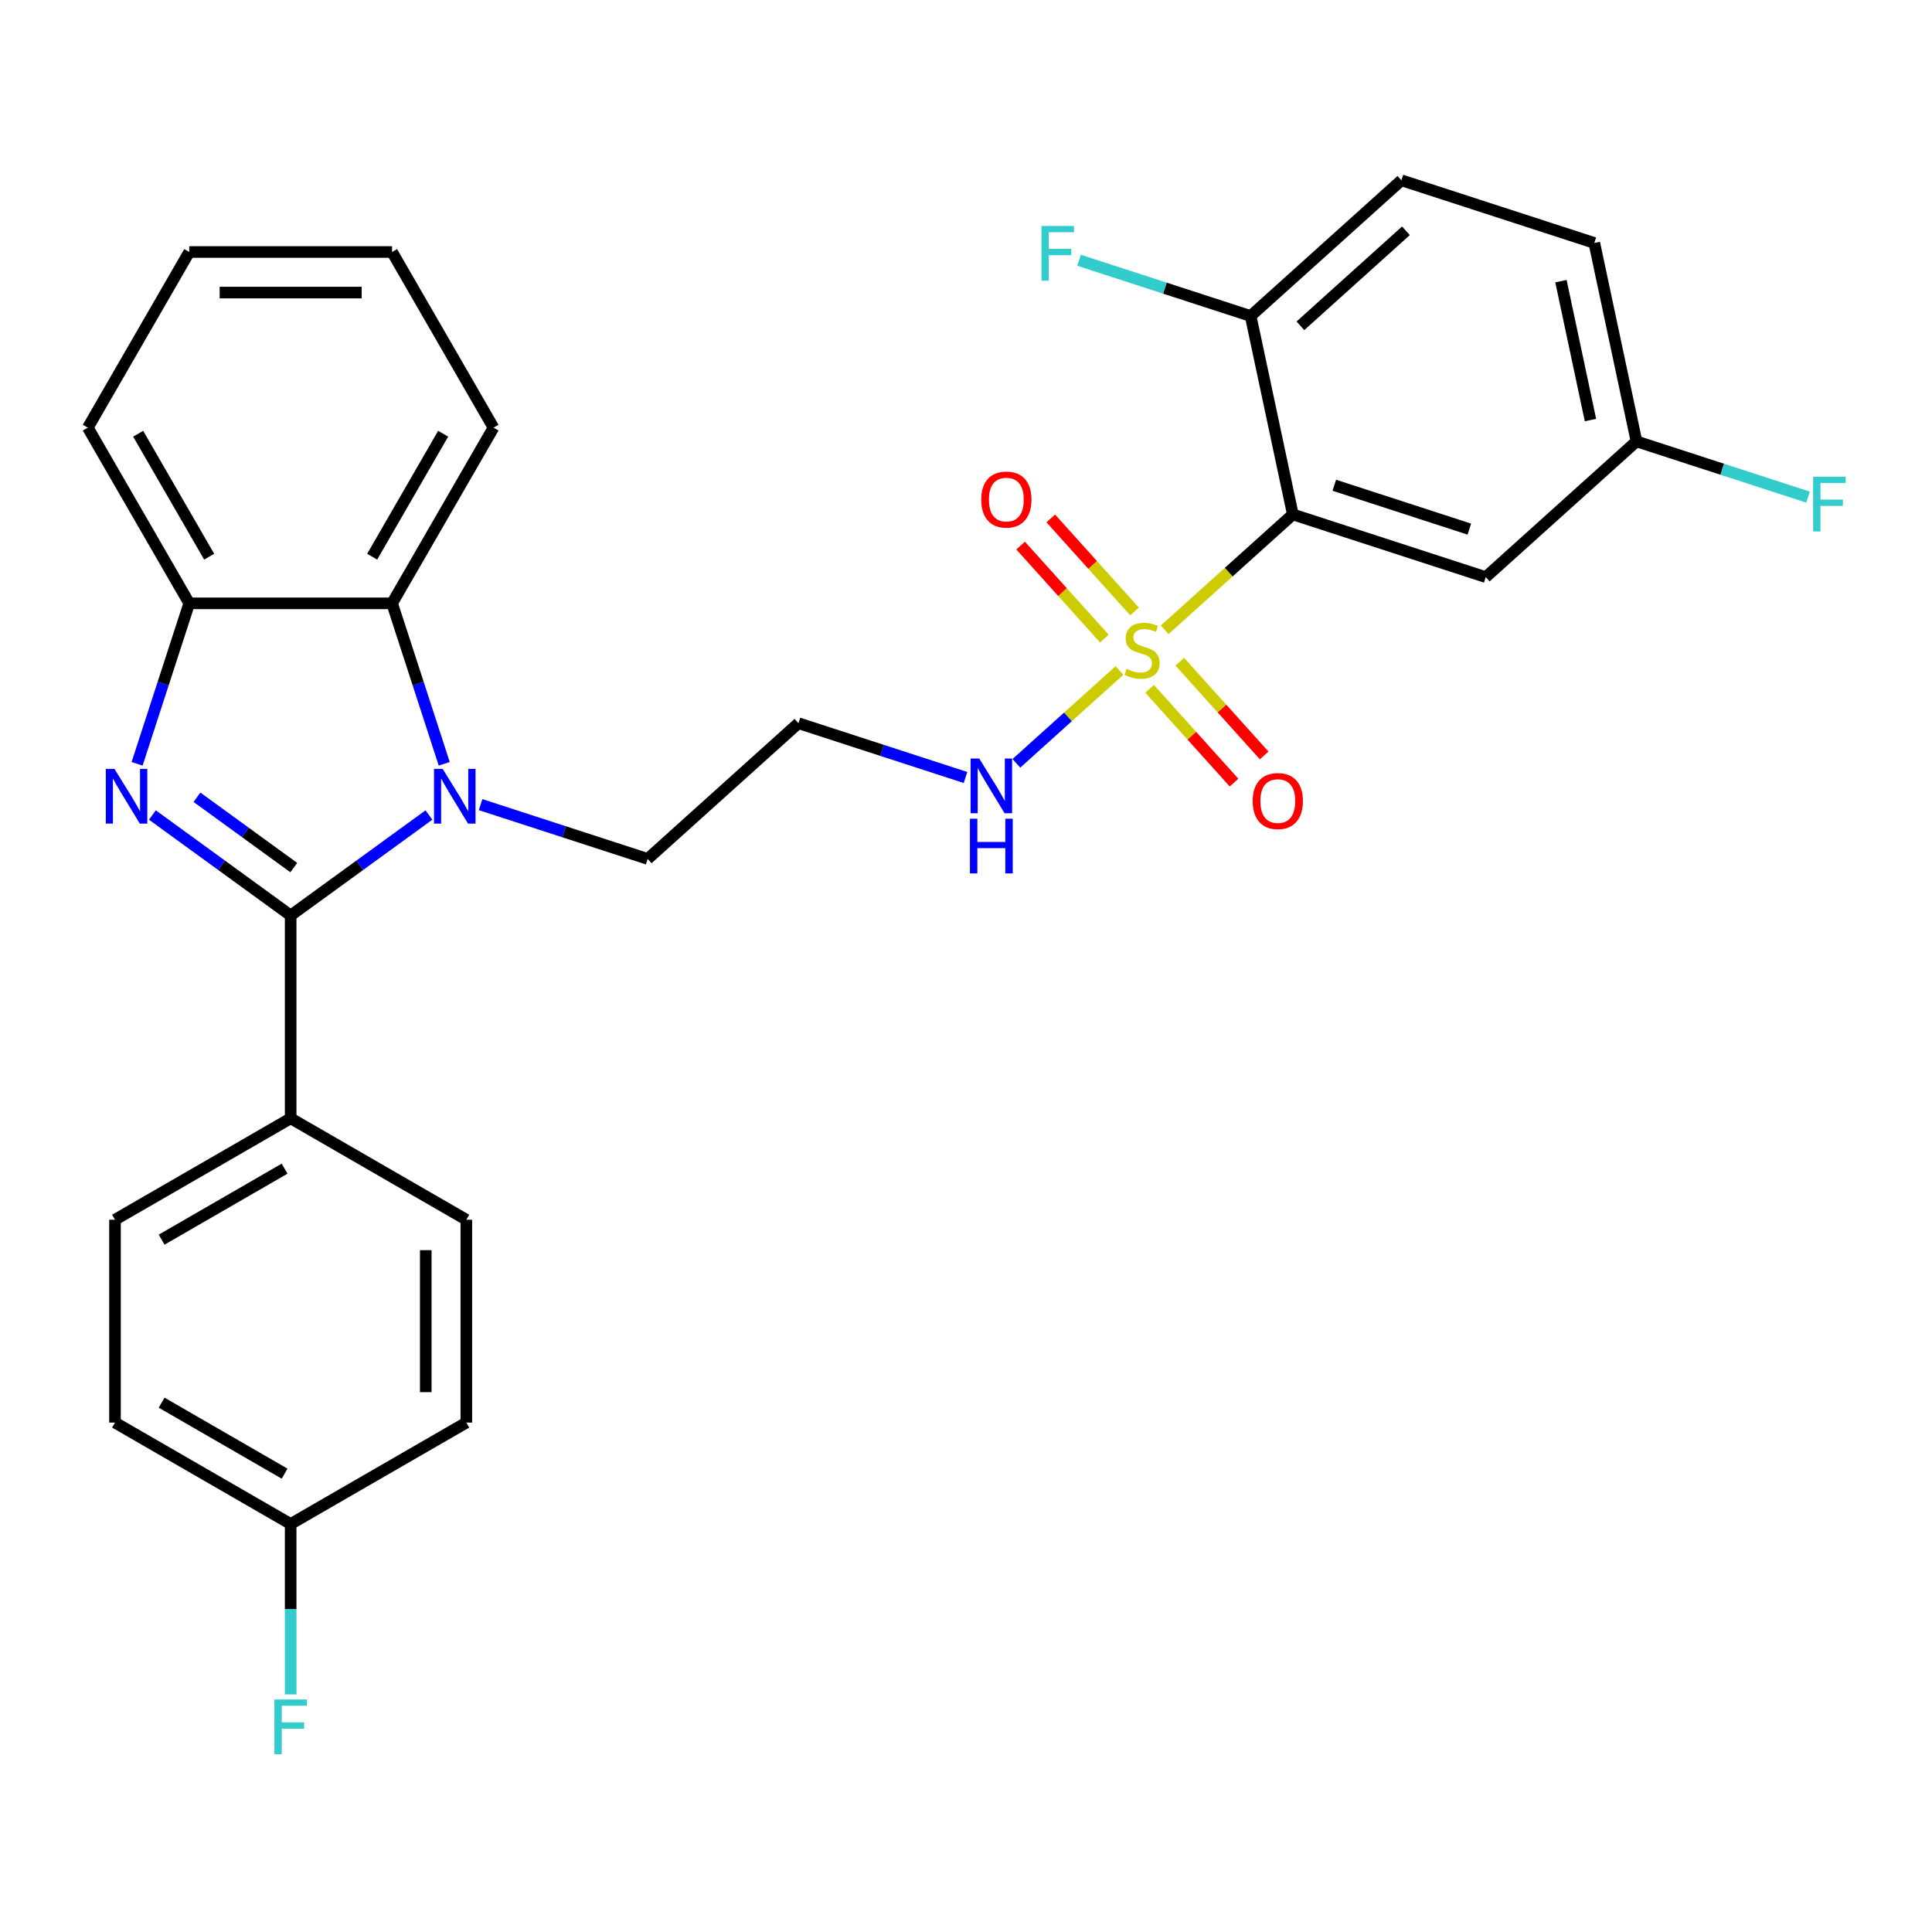 <?xml version='1.0' encoding='iso-8859-1'?>
<svg version='1.1' baseProfile='full'
              xmlns='http://www.w3.org/2000/svg'
                      xmlns:rdkit='http://www.rdkit.org/xml'
                      xmlns:xlink='http://www.w3.org/1999/xlink'
                  xml:space='preserve'
width='1000px' height='1000px' viewBox='0 0 1000 1000'>
<!-- END OF HEADER -->
<rect style='opacity:1.0;fill:#FFFFFF;stroke:none' width='1000' height='1000' x='0' y='0'> </rect>
<path class='bond-1' d='M 150.446,473.848 L 114.658,447.847' style='fill:none;fill-rule:evenodd;stroke:#000000;stroke-width:6px;stroke-linecap:butt;stroke-linejoin:miter;stroke-opacity:1' />
<path class='bond-1' d='M 114.658,447.847 L 78.871,421.846' style='fill:none;fill-rule:evenodd;stroke:#0000FF;stroke-width:6px;stroke-linecap:butt;stroke-linejoin:miter;stroke-opacity:1' />
<path class='bond-1' d='M 152.052,449.06 L 127.001,430.859' style='fill:none;fill-rule:evenodd;stroke:#000000;stroke-width:6px;stroke-linecap:butt;stroke-linejoin:miter;stroke-opacity:1' />
<path class='bond-1' d='M 127.001,430.859 L 101.95,412.658' style='fill:none;fill-rule:evenodd;stroke:#0000FF;stroke-width:6px;stroke-linecap:butt;stroke-linejoin:miter;stroke-opacity:1' />
<path class='bond-2' d='M 150.446,473.848 L 186.233,447.847' style='fill:none;fill-rule:evenodd;stroke:#000000;stroke-width:6px;stroke-linecap:butt;stroke-linejoin:miter;stroke-opacity:1' />
<path class='bond-2' d='M 186.233,447.847 L 222.021,421.846' style='fill:none;fill-rule:evenodd;stroke:#0000FF;stroke-width:6px;stroke-linecap:butt;stroke-linejoin:miter;stroke-opacity:1' />
<path class='bond-7' d='M 150.446,473.848 L 150.446,578.839' style='fill:none;fill-rule:evenodd;stroke:#000000;stroke-width:6px;stroke-linecap:butt;stroke-linejoin:miter;stroke-opacity:1' />
<path class='bond-0' d='M 579.434,347.057 L 552.76,371.074' style='fill:none;fill-rule:evenodd;stroke:#CCCC00;stroke-width:6px;stroke-linecap:butt;stroke-linejoin:miter;stroke-opacity:1' />
<path class='bond-0' d='M 552.76,371.074 L 526.086,395.092' style='fill:none;fill-rule:evenodd;stroke:#0000FF;stroke-width:6px;stroke-linecap:butt;stroke-linejoin:miter;stroke-opacity:1' />
<path class='bond-3' d='M 602.843,325.979 L 636.003,296.122' style='fill:none;fill-rule:evenodd;stroke:#CCCC00;stroke-width:6px;stroke-linecap:butt;stroke-linejoin:miter;stroke-opacity:1' />
<path class='bond-3' d='M 636.003,296.122 L 669.162,266.265' style='fill:none;fill-rule:evenodd;stroke:#000000;stroke-width:6px;stroke-linecap:butt;stroke-linejoin:miter;stroke-opacity:1' />
<path class='bond-9' d='M 587.236,316.493 L 565.556,292.415' style='fill:none;fill-rule:evenodd;stroke:#CCCC00;stroke-width:6px;stroke-linecap:butt;stroke-linejoin:miter;stroke-opacity:1' />
<path class='bond-9' d='M 565.556,292.415 L 543.875,268.336' style='fill:none;fill-rule:evenodd;stroke:#FF0000;stroke-width:6px;stroke-linecap:butt;stroke-linejoin:miter;stroke-opacity:1' />
<path class='bond-9' d='M 571.631,330.544 L 549.951,306.465' style='fill:none;fill-rule:evenodd;stroke:#CCCC00;stroke-width:6px;stroke-linecap:butt;stroke-linejoin:miter;stroke-opacity:1' />
<path class='bond-9' d='M 549.951,306.465 L 528.271,282.387' style='fill:none;fill-rule:evenodd;stroke:#FF0000;stroke-width:6px;stroke-linecap:butt;stroke-linejoin:miter;stroke-opacity:1' />
<path class='bond-10' d='M 595.041,356.543 L 616.883,380.801' style='fill:none;fill-rule:evenodd;stroke:#CCCC00;stroke-width:6px;stroke-linecap:butt;stroke-linejoin:miter;stroke-opacity:1' />
<path class='bond-10' d='M 616.883,380.801 L 638.726,405.059' style='fill:none;fill-rule:evenodd;stroke:#FF0000;stroke-width:6px;stroke-linecap:butt;stroke-linejoin:miter;stroke-opacity:1' />
<path class='bond-10' d='M 610.646,342.492 L 632.488,366.75' style='fill:none;fill-rule:evenodd;stroke:#CCCC00;stroke-width:6px;stroke-linecap:butt;stroke-linejoin:miter;stroke-opacity:1' />
<path class='bond-10' d='M 632.488,366.75 L 654.33,391.009' style='fill:none;fill-rule:evenodd;stroke:#FF0000;stroke-width:6px;stroke-linecap:butt;stroke-linejoin:miter;stroke-opacity:1' />
<path class='bond-5' d='M 70.96,395.351 L 84.455,353.817' style='fill:none;fill-rule:evenodd;stroke:#0000FF;stroke-width:6px;stroke-linecap:butt;stroke-linejoin:miter;stroke-opacity:1' />
<path class='bond-5' d='M 84.455,353.817 L 97.95,312.283' style='fill:none;fill-rule:evenodd;stroke:#000000;stroke-width:6px;stroke-linecap:butt;stroke-linejoin:miter;stroke-opacity:1' />
<path class='bond-4' d='M 229.932,395.351 L 216.437,353.817' style='fill:none;fill-rule:evenodd;stroke:#0000FF;stroke-width:6px;stroke-linecap:butt;stroke-linejoin:miter;stroke-opacity:1' />
<path class='bond-4' d='M 216.437,353.817 L 202.942,312.283' style='fill:none;fill-rule:evenodd;stroke:#000000;stroke-width:6px;stroke-linecap:butt;stroke-linejoin:miter;stroke-opacity:1' />
<path class='bond-12' d='M 248.75,416.478 L 291.994,430.529' style='fill:none;fill-rule:evenodd;stroke:#0000FF;stroke-width:6px;stroke-linecap:butt;stroke-linejoin:miter;stroke-opacity:1' />
<path class='bond-12' d='M 291.994,430.529 L 335.238,444.58' style='fill:none;fill-rule:evenodd;stroke:#000000;stroke-width:6px;stroke-linecap:butt;stroke-linejoin:miter;stroke-opacity:1' />
<path class='bond-6' d='M 669.162,266.265 L 769.015,298.709' style='fill:none;fill-rule:evenodd;stroke:#000000;stroke-width:6px;stroke-linecap:butt;stroke-linejoin:miter;stroke-opacity:1' />
<path class='bond-6' d='M 690.629,251.161 L 760.526,273.872' style='fill:none;fill-rule:evenodd;stroke:#000000;stroke-width:6px;stroke-linecap:butt;stroke-linejoin:miter;stroke-opacity:1' />
<path class='bond-8' d='M 669.162,266.265 L 647.333,163.568' style='fill:none;fill-rule:evenodd;stroke:#000000;stroke-width:6px;stroke-linecap:butt;stroke-linejoin:miter;stroke-opacity:1' />
<path class='bond-25' d='M 202.942,312.283 L 255.437,221.358' style='fill:none;fill-rule:evenodd;stroke:#000000;stroke-width:6px;stroke-linecap:butt;stroke-linejoin:miter;stroke-opacity:1' />
<path class='bond-25' d='M 192.631,288.145 L 229.378,224.497' style='fill:none;fill-rule:evenodd;stroke:#000000;stroke-width:6px;stroke-linecap:butt;stroke-linejoin:miter;stroke-opacity:1' />
<path class='bond-29' d='M 202.942,312.283 L 97.95,312.283' style='fill:none;fill-rule:evenodd;stroke:#000000;stroke-width:6px;stroke-linecap:butt;stroke-linejoin:miter;stroke-opacity:1' />
<path class='bond-26' d='M 97.95,312.283 L 45.455,221.358' style='fill:none;fill-rule:evenodd;stroke:#000000;stroke-width:6px;stroke-linecap:butt;stroke-linejoin:miter;stroke-opacity:1' />
<path class='bond-26' d='M 108.261,288.145 L 71.514,224.497' style='fill:none;fill-rule:evenodd;stroke:#000000;stroke-width:6px;stroke-linecap:butt;stroke-linejoin:miter;stroke-opacity:1' />
<path class='bond-17' d='M 769.015,298.709 L 847.039,228.456' style='fill:none;fill-rule:evenodd;stroke:#000000;stroke-width:6px;stroke-linecap:butt;stroke-linejoin:miter;stroke-opacity:1' />
<path class='bond-14' d='M 150.446,578.839 L 59.521,631.335' style='fill:none;fill-rule:evenodd;stroke:#000000;stroke-width:6px;stroke-linecap:butt;stroke-linejoin:miter;stroke-opacity:1' />
<path class='bond-14' d='M 147.306,604.899 L 83.659,641.646' style='fill:none;fill-rule:evenodd;stroke:#000000;stroke-width:6px;stroke-linecap:butt;stroke-linejoin:miter;stroke-opacity:1' />
<path class='bond-15' d='M 150.446,578.839 L 241.371,631.335' style='fill:none;fill-rule:evenodd;stroke:#000000;stroke-width:6px;stroke-linecap:butt;stroke-linejoin:miter;stroke-opacity:1' />
<path class='bond-16' d='M 647.333,163.568 L 725.357,93.315' style='fill:none;fill-rule:evenodd;stroke:#000000;stroke-width:6px;stroke-linecap:butt;stroke-linejoin:miter;stroke-opacity:1' />
<path class='bond-16' d='M 673.088,168.635 L 727.704,119.458' style='fill:none;fill-rule:evenodd;stroke:#000000;stroke-width:6px;stroke-linecap:butt;stroke-linejoin:miter;stroke-opacity:1' />
<path class='bond-19' d='M 647.333,163.568 L 602.929,149.14' style='fill:none;fill-rule:evenodd;stroke:#000000;stroke-width:6px;stroke-linecap:butt;stroke-linejoin:miter;stroke-opacity:1' />
<path class='bond-19' d='M 602.929,149.14 L 558.525,134.713' style='fill:none;fill-rule:evenodd;stroke:#33CCCC;stroke-width:6px;stroke-linecap:butt;stroke-linejoin:miter;stroke-opacity:1' />
<path class='bond-11' d='M 499.75,402.428 L 456.506,388.377' style='fill:none;fill-rule:evenodd;stroke:#0000FF;stroke-width:6px;stroke-linecap:butt;stroke-linejoin:miter;stroke-opacity:1' />
<path class='bond-11' d='M 456.506,388.377 L 413.262,374.327' style='fill:none;fill-rule:evenodd;stroke:#000000;stroke-width:6px;stroke-linecap:butt;stroke-linejoin:miter;stroke-opacity:1' />
<path class='bond-13' d='M 335.238,444.58 L 413.262,374.327' style='fill:none;fill-rule:evenodd;stroke:#000000;stroke-width:6px;stroke-linecap:butt;stroke-linejoin:miter;stroke-opacity:1' />
<path class='bond-22' d='M 59.521,631.335 L 59.521,736.326' style='fill:none;fill-rule:evenodd;stroke:#000000;stroke-width:6px;stroke-linecap:butt;stroke-linejoin:miter;stroke-opacity:1' />
<path class='bond-21' d='M 241.371,631.335 L 241.371,736.326' style='fill:none;fill-rule:evenodd;stroke:#000000;stroke-width:6px;stroke-linecap:butt;stroke-linejoin:miter;stroke-opacity:1' />
<path class='bond-21' d='M 220.373,647.084 L 220.373,720.577' style='fill:none;fill-rule:evenodd;stroke:#000000;stroke-width:6px;stroke-linecap:butt;stroke-linejoin:miter;stroke-opacity:1' />
<path class='bond-20' d='M 725.357,93.315 L 825.21,125.759' style='fill:none;fill-rule:evenodd;stroke:#000000;stroke-width:6px;stroke-linecap:butt;stroke-linejoin:miter;stroke-opacity:1' />
<path class='bond-23' d='M 847.039,228.456 L 891.443,242.884' style='fill:none;fill-rule:evenodd;stroke:#000000;stroke-width:6px;stroke-linecap:butt;stroke-linejoin:miter;stroke-opacity:1' />
<path class='bond-23' d='M 891.443,242.884 L 935.847,257.312' style='fill:none;fill-rule:evenodd;stroke:#33CCCC;stroke-width:6px;stroke-linecap:butt;stroke-linejoin:miter;stroke-opacity:1' />
<path class='bond-32' d='M 847.039,228.456 L 825.21,125.759' style='fill:none;fill-rule:evenodd;stroke:#000000;stroke-width:6px;stroke-linecap:butt;stroke-linejoin:miter;stroke-opacity:1' />
<path class='bond-32' d='M 823.225,217.417 L 807.945,145.529' style='fill:none;fill-rule:evenodd;stroke:#000000;stroke-width:6px;stroke-linecap:butt;stroke-linejoin:miter;stroke-opacity:1' />
<path class='bond-18' d='M 150.446,788.822 L 241.371,736.326' style='fill:none;fill-rule:evenodd;stroke:#000000;stroke-width:6px;stroke-linecap:butt;stroke-linejoin:miter;stroke-opacity:1' />
<path class='bond-24' d='M 150.446,788.822 L 150.446,832.925' style='fill:none;fill-rule:evenodd;stroke:#000000;stroke-width:6px;stroke-linecap:butt;stroke-linejoin:miter;stroke-opacity:1' />
<path class='bond-24' d='M 150.446,832.925 L 150.446,877.028' style='fill:none;fill-rule:evenodd;stroke:#33CCCC;stroke-width:6px;stroke-linecap:butt;stroke-linejoin:miter;stroke-opacity:1' />
<path class='bond-30' d='M 150.446,788.822 L 59.521,736.326' style='fill:none;fill-rule:evenodd;stroke:#000000;stroke-width:6px;stroke-linecap:butt;stroke-linejoin:miter;stroke-opacity:1' />
<path class='bond-30' d='M 147.306,762.762 L 83.659,726.015' style='fill:none;fill-rule:evenodd;stroke:#000000;stroke-width:6px;stroke-linecap:butt;stroke-linejoin:miter;stroke-opacity:1' />
<path class='bond-27' d='M 255.437,221.358 L 202.942,130.432' style='fill:none;fill-rule:evenodd;stroke:#000000;stroke-width:6px;stroke-linecap:butt;stroke-linejoin:miter;stroke-opacity:1' />
<path class='bond-28' d='M 45.455,221.358 L 97.95,130.432' style='fill:none;fill-rule:evenodd;stroke:#000000;stroke-width:6px;stroke-linecap:butt;stroke-linejoin:miter;stroke-opacity:1' />
<path class='bond-31' d='M 202.942,130.432 L 97.95,130.432' style='fill:none;fill-rule:evenodd;stroke:#000000;stroke-width:6px;stroke-linecap:butt;stroke-linejoin:miter;stroke-opacity:1' />
<path class='bond-31' d='M 187.193,151.431 L 113.699,151.431' style='fill:none;fill-rule:evenodd;stroke:#000000;stroke-width:6px;stroke-linecap:butt;stroke-linejoin:miter;stroke-opacity:1' />
<path  class='atom-1' d='M 583.139 346.238
Q 583.459 346.358, 584.779 346.918
Q 586.099 347.478, 587.539 347.838
Q 589.019 348.158, 590.459 348.158
Q 593.139 348.158, 594.699 346.878
Q 596.259 345.558, 596.259 343.278
Q 596.259 341.718, 595.459 340.758
Q 594.699 339.798, 593.499 339.278
Q 592.299 338.758, 590.299 338.158
Q 587.779 337.398, 586.259 336.678
Q 584.779 335.958, 583.699 334.438
Q 582.659 332.918, 582.659 330.358
Q 582.659 326.798, 585.059 324.598
Q 587.499 322.398, 592.299 322.398
Q 595.579 322.398, 599.299 323.958
L 598.379 327.038
Q 594.979 325.638, 592.419 325.638
Q 589.659 325.638, 588.139 326.798
Q 586.619 327.918, 586.659 329.878
Q 586.659 331.398, 587.419 332.318
Q 588.219 333.238, 589.339 333.758
Q 590.499 334.278, 592.419 334.878
Q 594.979 335.678, 596.499 336.478
Q 598.019 337.278, 599.099 338.918
Q 600.219 340.518, 600.219 343.278
Q 600.219 347.198, 597.579 349.318
Q 594.979 351.398, 590.619 351.398
Q 588.099 351.398, 586.179 350.838
Q 584.299 350.318, 582.059 349.398
L 583.139 346.238
' fill='#CCCC00'/>
<path  class='atom-2' d='M 59.246 397.975
L 68.526 412.975
Q 69.446 414.455, 70.926 417.135
Q 72.406 419.815, 72.486 419.975
L 72.486 397.975
L 76.246 397.975
L 76.246 426.295
L 72.366 426.295
L 62.406 409.895
Q 61.246 407.975, 60.006 405.775
Q 58.806 403.575, 58.446 402.895
L 58.446 426.295
L 54.766 426.295
L 54.766 397.975
L 59.246 397.975
' fill='#0000FF'/>
<path  class='atom-3' d='M 229.126 397.975
L 238.406 412.975
Q 239.326 414.455, 240.806 417.135
Q 242.286 419.815, 242.366 419.975
L 242.366 397.975
L 246.126 397.975
L 246.126 426.295
L 242.246 426.295
L 232.286 409.895
Q 231.126 407.975, 229.886 405.775
Q 228.686 403.575, 228.326 402.895
L 228.326 426.295
L 224.646 426.295
L 224.646 397.975
L 229.126 397.975
' fill='#0000FF'/>
<path  class='atom-10' d='M 507.886 258.574
Q 507.886 251.774, 511.246 247.974
Q 514.606 244.174, 520.886 244.174
Q 527.166 244.174, 530.526 247.974
Q 533.886 251.774, 533.886 258.574
Q 533.886 265.454, 530.486 269.374
Q 527.086 273.254, 520.886 273.254
Q 514.646 273.254, 511.246 269.374
Q 507.886 265.494, 507.886 258.574
M 520.886 270.054
Q 525.206 270.054, 527.526 267.174
Q 529.886 264.254, 529.886 258.574
Q 529.886 253.014, 527.526 250.214
Q 525.206 247.374, 520.886 247.374
Q 516.566 247.374, 514.206 250.174
Q 511.886 252.974, 511.886 258.574
Q 511.886 264.294, 514.206 267.174
Q 516.566 270.054, 520.886 270.054
' fill='#FF0000'/>
<path  class='atom-11' d='M 648.391 414.622
Q 648.391 407.822, 651.751 404.022
Q 655.111 400.222, 661.391 400.222
Q 667.671 400.222, 671.031 404.022
Q 674.391 407.822, 674.391 414.622
Q 674.391 421.502, 670.991 425.422
Q 667.591 429.302, 661.391 429.302
Q 655.151 429.302, 651.751 425.422
Q 648.391 421.542, 648.391 414.622
M 661.391 426.102
Q 665.711 426.102, 668.031 423.222
Q 670.391 420.302, 670.391 414.622
Q 670.391 409.062, 668.031 406.262
Q 665.711 403.422, 661.391 403.422
Q 657.071 403.422, 654.711 406.222
Q 652.391 409.022, 652.391 414.622
Q 652.391 420.342, 654.711 423.222
Q 657.071 426.102, 661.391 426.102
' fill='#FF0000'/>
<path  class='atom-12' d='M 506.855 392.611
L 516.135 407.611
Q 517.055 409.091, 518.535 411.771
Q 520.015 414.451, 520.095 414.611
L 520.095 392.611
L 523.855 392.611
L 523.855 420.931
L 519.975 420.931
L 510.015 404.531
Q 508.855 402.611, 507.615 400.411
Q 506.415 398.211, 506.055 397.531
L 506.055 420.931
L 502.375 420.931
L 502.375 392.611
L 506.855 392.611
' fill='#0000FF'/>
<path  class='atom-12' d='M 502.035 423.763
L 505.875 423.763
L 505.875 435.803
L 520.355 435.803
L 520.355 423.763
L 524.195 423.763
L 524.195 452.083
L 520.355 452.083
L 520.355 439.003
L 505.875 439.003
L 505.875 452.083
L 502.035 452.083
L 502.035 423.763
' fill='#0000FF'/>
<path  class='atom-20' d='M 539.061 116.964
L 555.901 116.964
L 555.901 120.204
L 542.861 120.204
L 542.861 128.804
L 554.461 128.804
L 554.461 132.084
L 542.861 132.084
L 542.861 145.284
L 539.061 145.284
L 539.061 116.964
' fill='#33CCCC'/>
<path  class='atom-24' d='M 938.471 246.74
L 955.311 246.74
L 955.311 249.98
L 942.271 249.98
L 942.271 258.58
L 953.871 258.58
L 953.871 261.86
L 942.271 261.86
L 942.271 275.06
L 938.471 275.06
L 938.471 246.74
' fill='#33CCCC'/>
<path  class='atom-25' d='M 142.026 879.653
L 158.866 879.653
L 158.866 882.893
L 145.826 882.893
L 145.826 891.493
L 157.426 891.493
L 157.426 894.773
L 145.826 894.773
L 145.826 907.973
L 142.026 907.973
L 142.026 879.653
' fill='#33CCCC'/>
</svg>
